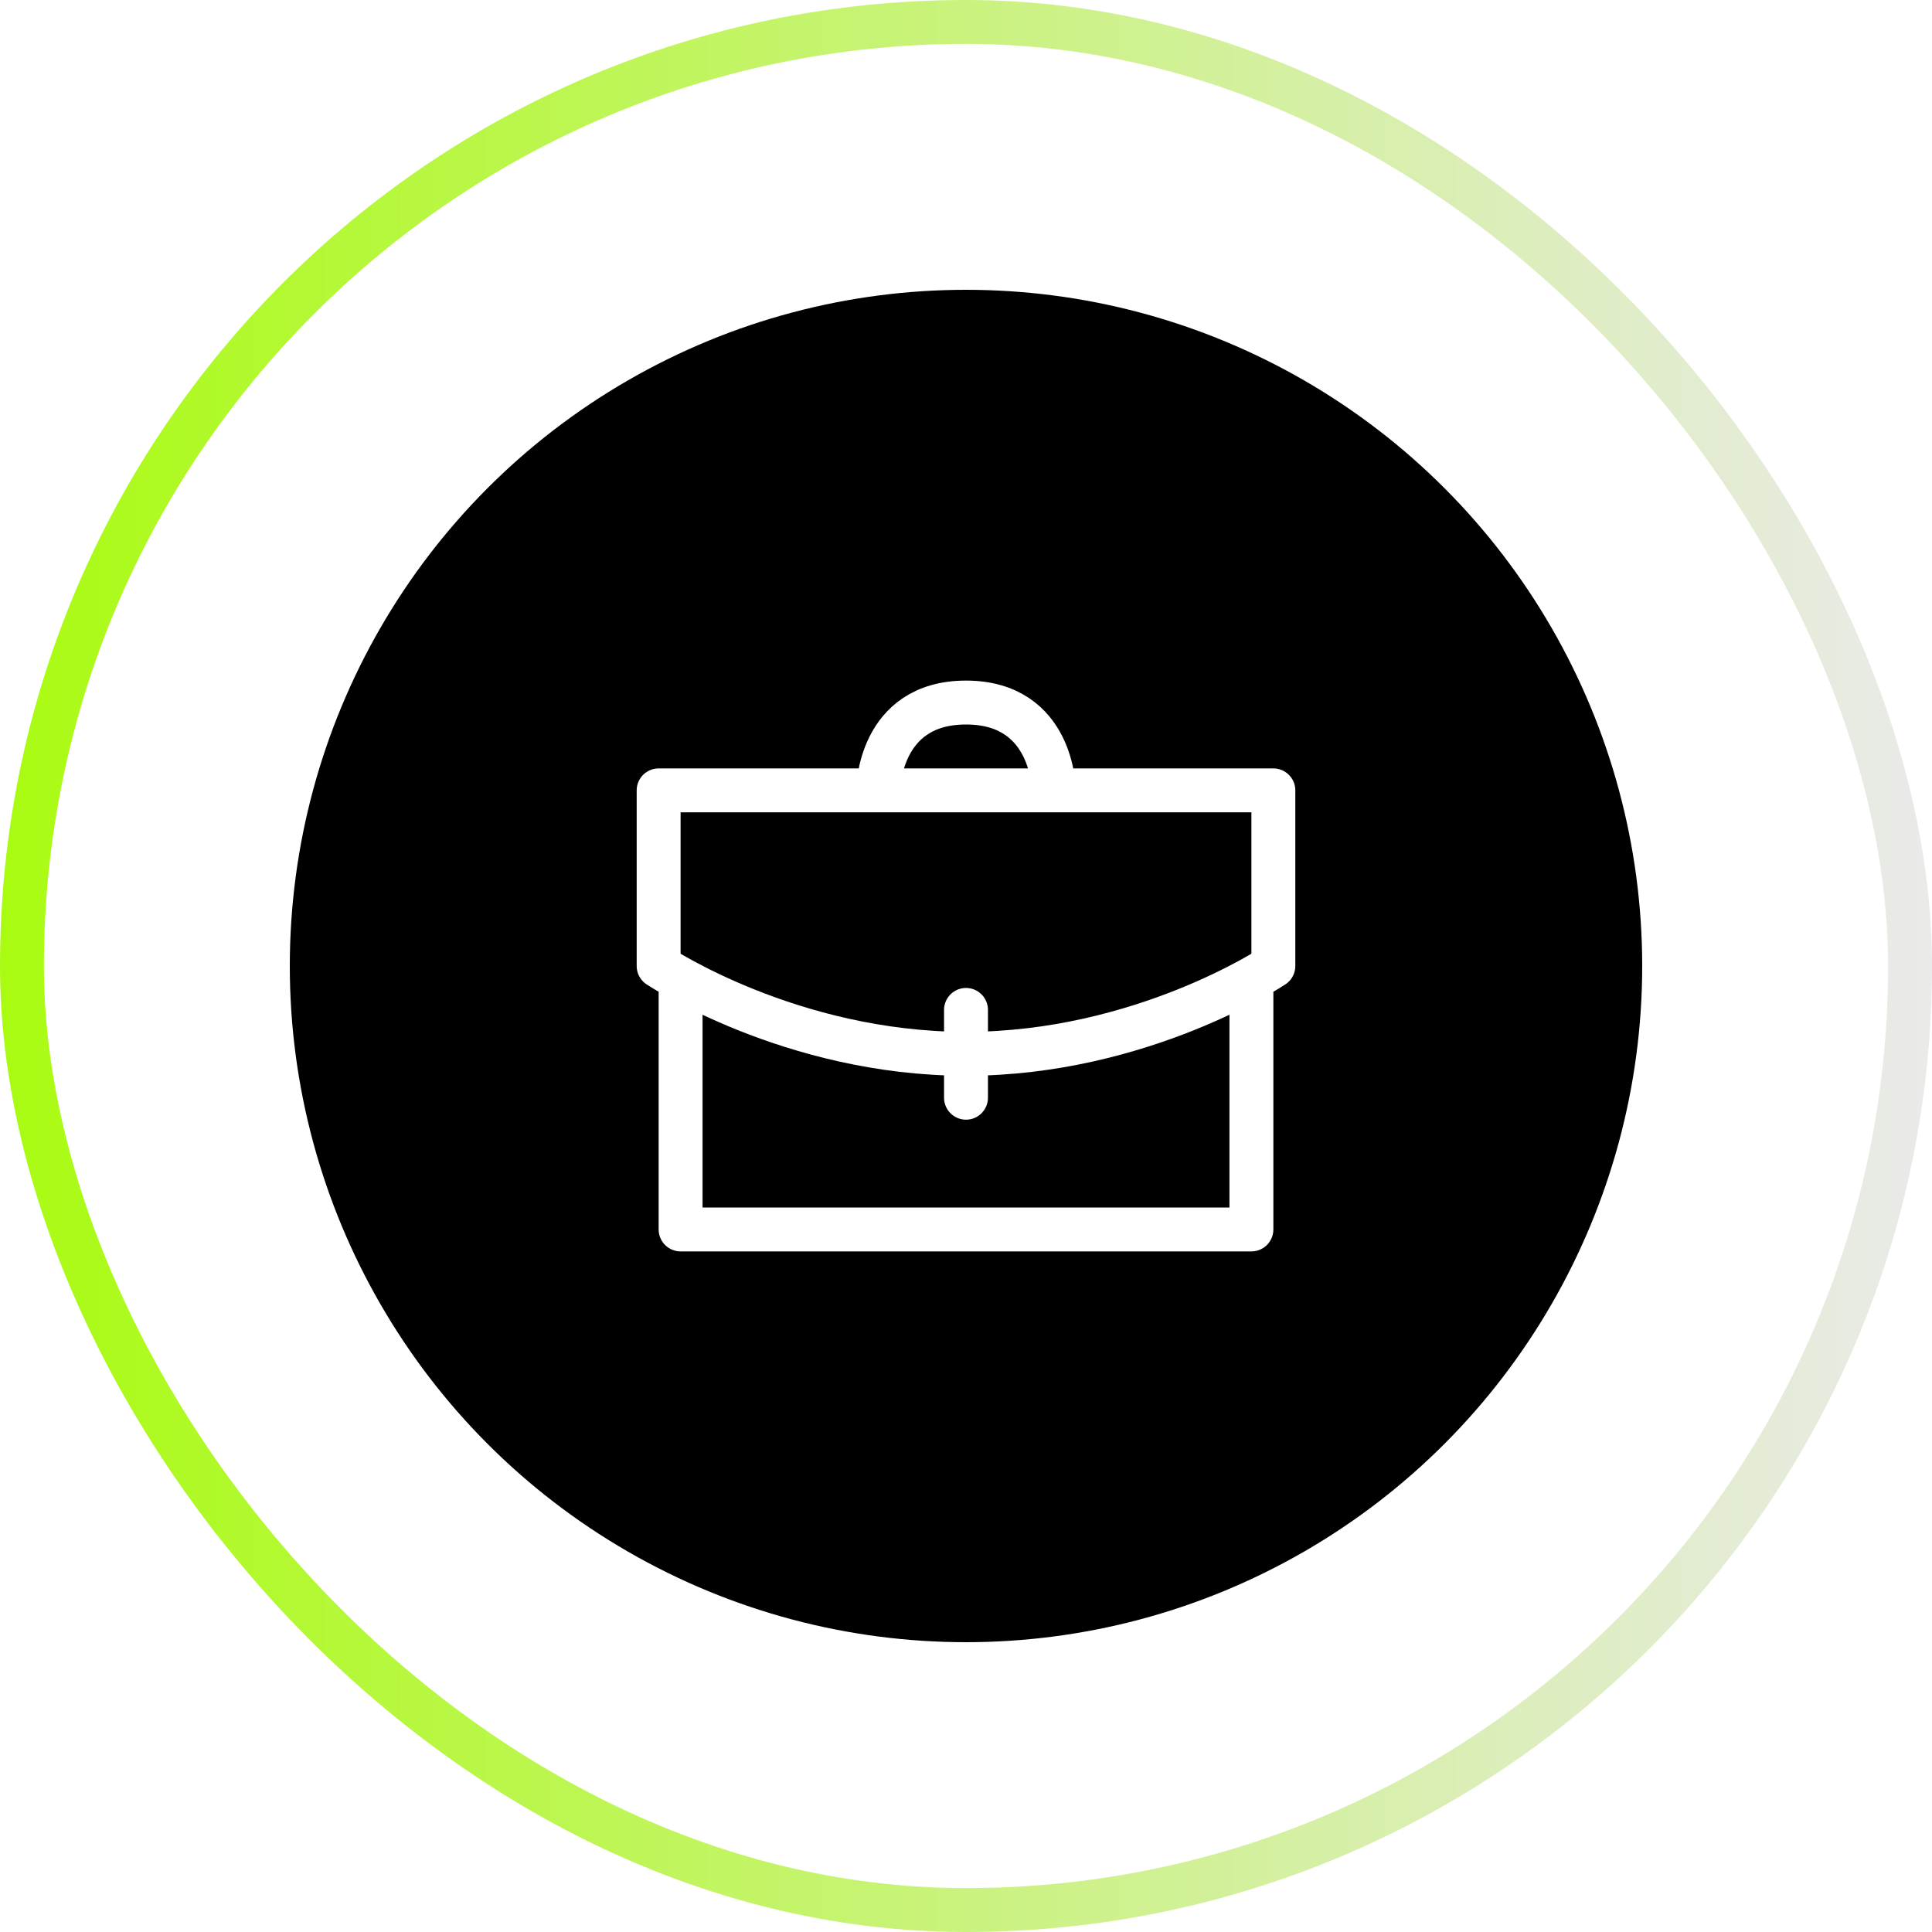 <?xml version="1.0" encoding="UTF-8"?> <svg xmlns="http://www.w3.org/2000/svg" width="44" height="44" viewBox="0 0 44 44" fill="none"><g filter="url(#filter0_n_227_106)" data-figma-bg-blur-radius="15"><rect width="44" height="44" rx="22" fill="white"></rect><rect x="0.5" y="0.5" width="43" height="43" rx="21.5" stroke="url(#paint0_linear_227_106)"></rect></g><circle data-figma-bg-blur-radius="20" cx="15.4" cy="15.4" r="15.4" transform="matrix(-1 0 0 1 37.4 6.6)" fill="black"></circle><path d="M28.5 22.5V28H15.5V22.5M22 25V23M24 18C24 18 24 16 22 16C20 16 20 18 20 18M15 18H29V22C29 22 26 24 22 24C18 24 15 22 15 22V18Z" stroke="white" stroke-linecap="round" stroke-linejoin="round"></path><defs><filter id="filter0_n_227_106" x="-15" y="-15" width="74" height="74" filterUnits="userSpaceOnUse" color-interpolation-filters="sRGB"><feFlood flood-opacity="0" result="BackgroundImageFix"></feFlood><feBlend mode="normal" in="SourceGraphic" in2="BackgroundImageFix" result="shape"></feBlend><feTurbulence type="fractalNoise" baseFrequency="3.333 3.333" stitchTiles="stitch" numOctaves="3" result="noise" seed="7262"></feTurbulence><feColorMatrix in="noise" type="luminanceToAlpha" result="alphaNoise"></feColorMatrix><feComponentTransfer in="alphaNoise" result="coloredNoise1"><feFuncA type="discrete"></feFuncA></feComponentTransfer><feComposite operator="in" in2="shape" in="coloredNoise1" result="noise1Clipped"></feComposite><feFlood flood-color="rgba(158, 156, 156, 0.15)" result="color1Flood"></feFlood><feComposite operator="in" in2="noise1Clipped" in="color1Flood" result="color1"></feComposite><feMerge result="effect1_noise_227_106"><feMergeNode in="shape"></feMergeNode><feMergeNode in="color1"></feMergeNode></feMerge></filter><clipPath id="bgblur_0_227_106_clip_path" transform="translate(15 15)"><rect width="44" height="44" rx="22"></rect></clipPath><clipPath id="bgblur_1_227_106_clip_path" transform="translate(13.4 13.4)"><circle cx="15.4" cy="15.4" r="15.4" transform="matrix(-1 0 0 1 37.4 6.6)"></circle></clipPath><linearGradient id="paint0_linear_227_106" x1="0" y1="22" x2="44" y2="22" gradientUnits="userSpaceOnUse"><stop stop-color="#A9FB11"></stop><stop offset="1" stop-color="#EAEAEA"></stop></linearGradient></defs></svg> 